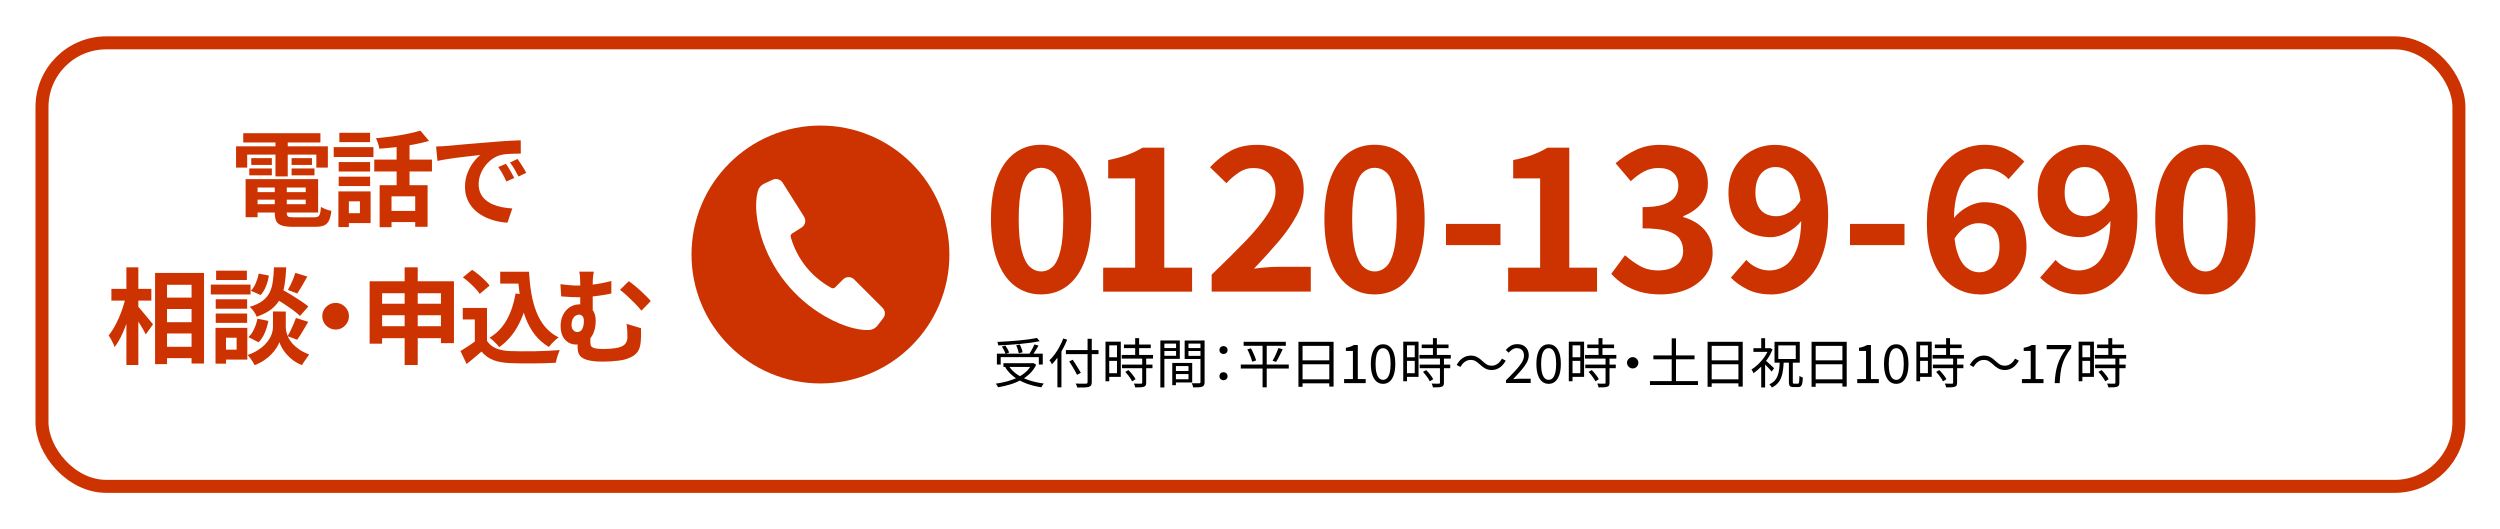 <?xml version="1.0" encoding="UTF-8"?>
<svg id="_レイヤー_2" data-name="レイヤー_2" xmlns="http://www.w3.org/2000/svg" xmlns:xlink="http://www.w3.org/1999/xlink" viewBox="0 0 577 122">
  <defs>
    <style>
      .cls-1 {
        filter: url(#drop-shadow-1);
        stroke: #c30;
        stroke-miterlimit: 10;
        stroke-width: 3px;
      }

      .cls-1, .cls-2 {
        fill: #fff;
      }

      .cls-3 {
        fill: #c30;
      }
    </style>
    <filter id="drop-shadow-1" x="0" y="0" width="577" height="122" filterUnits="userSpaceOnUse">
      <feOffset dx="4" dy="4"/>
      <feGaussianBlur result="blur" stdDeviation="3"/>
      <feFlood flood-color="#a8a8a8" flood-opacity=".6"/>
      <feComposite in2="blur" operator="in"/>
      <feComposite in="SourceGraphic"/>
    </filter>
  </defs>
  <g id="_商品LP_x5F_PC" data-name="商品LP_x5F_PC">
    <g>
      <rect class="cls-1" x="5.69" y="5.89" width="557.83" height="102.36" rx="14.83" ry="14.83"/>
      <g>
        <path class="cls-3" d="M54.48,33.77h21.19v4.92h-2.66v-3h-15.96v3h-2.57v-4.92ZM56.14,30.74h17.81v2.14h-17.81v-2.14ZM56.69,41.35h2.76v8.78h-2.76v-8.78ZM57.53,38.88h5.21v1.58h-5.21v-1.58ZM57.99,36.5h4.75v1.56h-4.75v-1.56ZM58.13,41.35h15.29v7.7h-15.29v-1.92h12.43v-3.84h-12.43v-1.94ZM58.13,44.35h13.61v1.73h-13.61v-1.73ZM63.43,42.43h2.76v6.7c0,.45.11.73.32.85s.68.18,1.4.18h4.58c.4,0,.7-.06.91-.17.21-.11.36-.34.46-.7.1-.35.17-.86.22-1.54.29.19.67.38,1.14.55.47.18.89.3,1.26.36-.11.96-.3,1.71-.55,2.24-.26.54-.64.91-1.14,1.13-.5.22-1.2.32-2.08.32h-5.04c-1.09,0-1.94-.1-2.57-.29-.62-.19-1.06-.52-1.31-.98-.25-.46-.37-1.11-.37-1.94v-6.72ZM63.58,31.61h2.83v9.1h-2.83v-9.1ZM67.3,36.5h4.7v1.56h-4.7v-1.56ZM67.3,38.88h5.28v1.58h-5.28v-1.58Z"/>
        <path class="cls-3" d="M77.02,33.96h9.17v2.28h-9.17v-2.28ZM78.1,44.18h2.42v8.23h-2.42v-8.23ZM78.17,37.41h7.25v2.18h-7.25v-2.18ZM78.17,40.77h7.25v2.18h-7.25v-2.18ZM78.32,30.65h7.1v2.16h-7.1v-2.16ZM79.61,44.18h5.93v7.3h-5.93v-2.28h3.46v-2.74h-3.46v-2.28ZM86.38,36.84h13.32v2.74h-13.32v-2.74ZM97.01,30.14l2.02,2.38c-1.09.32-2.28.6-3.58.84s-2.62.44-3.97.59c-1.35.15-2.66.28-3.92.37-.05-.34-.15-.74-.31-1.22-.16-.48-.32-.88-.48-1.2.91-.08,1.84-.18,2.77-.29.94-.11,1.86-.24,2.76-.4.9-.15,1.76-.32,2.56-.5.8-.18,1.52-.37,2.16-.56ZM87.63,42.74h11.06v9.6h-2.86v-7.03h-5.47v7.13h-2.74v-9.7ZM89.48,48.69h7.73v2.57h-7.73v-2.57ZM91.54,32.4h2.98v11.64h-2.98v-11.64Z"/>
        <path class="cls-3" d="M100.67,33.81c.48-.02.94-.04,1.37-.06.43-.02.76-.04.98-.06.5-.03,1.11-.08,1.84-.16.73-.07,1.54-.15,2.45-.23.9-.08,1.87-.16,2.89-.24,1.02-.08,2.09-.17,3.19-.26.83-.08,1.66-.15,2.48-.2.82-.06,1.61-.1,2.35-.14.74-.04,1.4-.07,1.96-.08l.02,3.07c-.43,0-.93,0-1.49.02-.56.02-1.12.04-1.67.08-.55.04-1.04.12-1.48.23-.72.19-1.39.52-2.02.97-.62.46-1.16.99-1.62,1.61-.46.62-.81,1.28-1.07,1.99-.26.71-.38,1.43-.38,2.15,0,.78.14,1.48.42,2.08.28.6.66,1.11,1.15,1.54.49.42,1.06.78,1.72,1.06.66.28,1.36.49,2.12.64.76.14,1.55.24,2.36.29l-1.13,3.29c-1.01-.06-1.99-.22-2.94-.48-.95-.26-1.84-.61-2.68-1.06s-1.56-1-2.17-1.64c-.62-.65-1.1-1.39-1.46-2.23-.36-.84-.54-1.78-.54-2.82,0-1.15.18-2.21.55-3.18.37-.97.83-1.82,1.38-2.54.55-.73,1.1-1.29,1.64-1.69-.45.06-.99.13-1.62.19-.63.06-1.31.14-2.04.23-.73.09-1.47.18-2.22.28-.75.1-1.48.2-2.17.32-.7.12-1.32.24-1.88.35l-.31-3.29ZM116.77,37.8c.21.29.43.63.66,1.02.23.39.46.78.68,1.18.22.39.42.75.58,1.07l-1.82.82c-.3-.67-.6-1.26-.88-1.78-.28-.51-.61-1.03-1-1.56l1.78-.74ZM119.46,36.69c.21.29.44.62.68,1,.25.38.49.76.73,1.15.24.39.44.74.6,1.04l-1.8.86c-.32-.64-.63-1.21-.92-1.7-.3-.5-.64-1.01-1.04-1.54l1.75-.82Z"/>
        <path class="cls-3" d="M29.02,68.52l1.7.6c-.19.98-.43,1.98-.72,3.01-.29,1.03-.62,2.04-.98,3.02s-.77,1.9-1.2,2.76c-.43.86-.89,1.59-1.37,2.2-.13-.4-.33-.86-.6-1.38-.27-.52-.53-.96-.77-1.31.43-.53.85-1.14,1.25-1.85.4-.7.77-1.45,1.12-2.24.34-.79.65-1.6.92-2.42.27-.82.49-1.62.65-2.39ZM25.71,66.67h9.22v2.71h-9.22v-2.71ZM29.17,61.7h2.76v22.54h-2.76v-22.54ZM31.73,70.63c.18.16.43.44.77.83.34.39.69.82,1.07,1.28.38.46.73.89,1.06,1.28.33.39.56.67.68.83l-1.66,2.33c-.18-.35-.4-.77-.67-1.25-.27-.48-.57-.97-.89-1.46-.32-.5-.63-.97-.92-1.42-.3-.45-.55-.82-.76-1.13l1.32-1.3ZM35.79,63h11.3v20.9h-2.88v-18.17h-5.66v18.31h-2.76v-21.05ZM37.16,68.69h8.59v2.62h-8.59v-2.62ZM37.16,74.37h8.59v2.59h-8.59v-2.59ZM37.16,80.04h8.59v2.62h-8.59v-2.62Z"/>
        <path class="cls-3" d="M48.66,65.69h9.17v2.28h-9.17v-2.28ZM49.74,75.67h2.42v8.26h-2.42v-8.26ZM49.79,69.07h7.25v2.18h-7.25v-2.18ZM49.79,72.36h7.25v2.16h-7.25v-2.16ZM49.88,62.47h7.1v2.16h-7.1v-2.16ZM51.03,75.67h6.05v7.32h-6.05v-2.28h3.58v-2.76h-3.58v-2.28ZM64.52,71.9h1.44v3.65c0,.32.05.69.14,1.1.1.42.26.86.49,1.33.23.47.56.94.97,1.39s.94.9,1.56,1.32c.62.42,1.37.8,2.23,1.14-.24.34-.53.74-.86,1.22-.34.48-.6.89-.79,1.22-.75-.29-1.43-.66-2.03-1.1-.6-.45-1.12-.92-1.55-1.43-.43-.5-.78-1-1.06-1.49-.27-.49-.46-.92-.58-1.28-.13.37-.34.79-.64,1.27s-.68.97-1.16,1.48c-.48.5-1.04.98-1.69,1.42-.65.44-1.39.82-2.22,1.14-.11-.22-.26-.48-.44-.78-.18-.3-.38-.58-.59-.86-.21-.28-.4-.52-.58-.71.93-.32,1.72-.7,2.39-1.13s1.22-.88,1.67-1.36c.45-.47.8-.94,1.07-1.42.26-.47.45-.92.55-1.36.1-.43.16-.81.16-1.13v-3.65h1.51ZM59.41,73.56l2.52.5c-.16.93-.43,1.84-.8,2.72-.38.89-.86,1.63-1.45,2.22l-2.35-1.2c.51-.45.95-1.06,1.31-1.85.36-.78.62-1.58.78-2.4ZM63.23,61.7h2.83c-.06,1.44-.19,2.75-.37,3.94-.18,1.18-.5,2.24-.96,3.18-.46.94-1.12,1.76-1.99,2.46-.87.7-2.04,1.31-3.49,1.82-.13-.35-.35-.76-.67-1.21-.32-.46-.63-.81-.94-1.07,1.26-.38,2.26-.85,2.98-1.4s1.26-1.2,1.62-1.94c.36-.74.6-1.59.73-2.54.13-.95.22-2.03.26-3.23ZM59.7,63.14l2.35.46c-.11.82-.33,1.63-.65,2.45-.32.82-.74,1.5-1.27,2.04l-2.23-.98c.43-.43.81-1.02,1.13-1.75.32-.74.54-1.47.67-2.21ZM62.87,68.45l1.78-1.9c.69.38,1.44.82,2.27,1.32.82.5,1.62,1,2.38,1.5.76.5,1.38.96,1.86,1.36l-1.92,2.18c-.43-.43-1.02-.91-1.75-1.44-.74-.53-1.51-1.06-2.33-1.58-.82-.53-1.58-1.01-2.28-1.44ZM68.31,73.39l2.83.89c-.43.74-.87,1.48-1.31,2.23-.44.75-.85,1.38-1.24,1.9l-2.23-.82c.24-.38.48-.82.72-1.31.24-.49.47-.99.68-1.5.22-.51.4-.98.54-1.39ZM68.17,62.97l2.76.86c-.4.72-.8,1.43-1.21,2.12s-.78,1.29-1.12,1.79l-2.16-.82c.21-.35.42-.76.65-1.22.22-.46.43-.94.62-1.42.19-.48.34-.92.46-1.32Z"/>
        <path class="cls-3" d="M77.46,69.91c.58,0,1.09.14,1.55.42.46.28.82.65,1.1,1.1.28.46.42.97.42,1.55s-.14,1.07-.42,1.54c-.28.46-.65.84-1.1,1.12-.46.28-.97.42-1.55.42s-1.07-.14-1.54-.42c-.46-.28-.84-.65-1.12-1.12-.28-.46-.42-.98-.42-1.54s.14-1.09.42-1.55c.28-.46.65-.82,1.12-1.1.46-.28.98-.42,1.54-.42Z"/>
        <path class="cls-3" d="M85.31,64.92h19.46v14.28h-3v-11.52h-13.58v11.64h-2.88v-14.4ZM87.18,75.29h16.06v2.76h-16.06v-2.76ZM87.2,70.1h15.98v2.66h-15.98v-2.66ZM93.39,61.7h3.02v22.54h-3.02v-22.54Z"/>
        <path class="cls-3" d="M112.4,78.67c.5.78,1.19,1.36,2.09,1.73.9.37,1.97.58,3.22.62.7.03,1.54.05,2.51.06.97,0,1.99,0,3.06-.01,1.07-.02,2.12-.05,3.16-.1,1.03-.05,1.95-.1,2.75-.17-.1.22-.21.51-.34.86-.13.35-.24.71-.35,1.08-.1.37-.18.7-.23.98-.72.05-1.54.08-2.47.11s-1.88.04-2.86.05c-.98,0-1.92,0-2.83-.01-.91-.02-1.73-.04-2.45-.07-1.47-.06-2.73-.29-3.77-.68-1.04-.39-1.96-1.05-2.76-1.98-.53.45-1.07.91-1.62,1.39s-1.16.98-1.81,1.49l-1.42-3c.56-.34,1.14-.7,1.75-1.1.61-.4,1.19-.82,1.75-1.25h2.62ZM112.4,71.06v8.86h-2.81v-6.19h-2.78v-2.66h5.59ZM106.83,64.01l2.14-1.73c.5.32,1,.69,1.51,1.12.51.42.99.86,1.44,1.3.45.44.81.84,1.08,1.21l-2.28,1.92c-.24-.38-.57-.8-1-1.25-.42-.45-.89-.9-1.4-1.36-.51-.46-1.01-.86-1.49-1.21ZM119,67.73l2.95.41c-.51,2.7-1.32,5.06-2.42,7.08-1.1,2.02-2.54,3.65-4.3,4.9-.14-.19-.35-.42-.61-.7-.26-.27-.54-.55-.84-.83-.3-.28-.56-.5-.78-.66,1.68-1.01,3-2.38,3.97-4.13.97-1.74,1.64-3.77,2.03-6.07ZM115.45,62.71h5.09v2.74h-5.09v-2.74ZM119.07,62.71h3.02c.1,1.71.27,3.34.53,4.9.26,1.55.64,2.99,1.15,4.31.51,1.32,1.18,2.48,2.02,3.49.83,1.01,1.88,1.83,3.14,2.47-.24.16-.5.37-.78.62-.28.26-.55.52-.82.8-.26.28-.48.54-.66.78-1.28-.77-2.35-1.71-3.22-2.82-.86-1.11-1.56-2.36-2.1-3.76-.54-1.39-.94-2.89-1.22-4.49-.28-1.6-.48-3.27-.59-5.02h-.48v-1.3Z"/>
        <path class="cls-3" d="M129.34,65.59c.66.08,1.32.15,2,.22.68.06,1.3.1,1.86.1,1.2,0,2.47-.08,3.82-.25s2.7-.44,4.08-.8v2.88c-.93.21-1.88.38-2.84.5-.97.13-1.87.22-2.71.28-.84.06-1.55.08-2.12.08-.51,0-1.1-.02-1.75-.05-.66-.03-1.38-.08-2.16-.14l-.17-2.81ZM137.5,73.97c0,.7-.08,1.39-.25,2.05-.17.66-.44,1.26-.8,1.78-.37.52-.84.94-1.42,1.25-.58.31-1.28.47-2.11.47-.58,0-1.14-.15-1.68-.44-.54-.3-.99-.76-1.33-1.39-.34-.63-.52-1.46-.52-2.48,0-.94.19-1.79.56-2.54.38-.75.9-1.34,1.57-1.78.67-.43,1.44-.65,2.3-.65,1.23,0,2.15.35,2.76,1.04.61.7.91,1.6.91,2.7ZM133.23,76.63c.37,0,.66-.12.89-.35.22-.23.39-.54.49-.94.1-.39.16-.8.16-1.24,0-.48-.1-.85-.31-1.1-.21-.26-.48-.38-.82-.38-.3,0-.59.1-.86.29-.27.19-.48.46-.64.82-.15.35-.23.77-.23,1.25,0,.53.13.94.4,1.22.26.29.57.43.92.43ZM136.28,76.73c0,.16,0,.37-.01.64,0,.26-.01.54-.01.83v.79c0,.26.03.48.08.68.06.2.18.36.38.49.2.13.51.22.94.29.42.06.99.1,1.69.1.42,0,.85-.02,1.3-.05.45-.03.88-.08,1.31-.14.42-.06.78-.14,1.07-.24.62-.18,1.08-.47,1.36-.88.28-.41.42-.92.42-1.52,0-.48-.01-.96-.04-1.43-.02-.47-.08-.99-.16-1.55l3.34,1.01v1.91c0,.26-.02.56-.05.9-.03.72-.15,1.36-.36,1.91s-.56,1.03-1.06,1.43c-.5.4-1.21.74-2.14,1.03-.35.11-.84.21-1.45.29-.62.08-1.26.14-1.92.18-.66.04-1.28.06-1.84.06-1.12,0-2.04-.06-2.76-.19-.72-.13-1.29-.31-1.72-.54-.42-.23-.73-.5-.91-.79-.18-.3-.3-.61-.36-.94-.06-.33-.08-.66-.08-1,0-.42,0-.84.01-1.26,0-.42.02-.8.04-1.14l2.93-.86ZM137.04,62.69c-.06.35-.12.76-.17,1.24-.05.47-.07,1.07-.07,1.79v7.25l-2.88-1.13v-6.12c0-.75-.02-1.36-.05-1.81-.03-.46-.1-.86-.19-1.21h3.36ZM145.11,64.89c.37.24.79.55,1.26.94s.95.8,1.44,1.24c.49.44.94.87,1.36,1.3.42.42.76.8,1.03,1.12l-2.16,2.21c-.43-.54-.95-1.12-1.55-1.73-.6-.61-1.2-1.19-1.8-1.74-.6-.55-1.13-1-1.6-1.33l2.02-1.99Z"/>
      </g>
      <g>
        <g>
          <path class="cls-3" d="M240.28,67.95c-2.34,0-4.37-.67-6.11-2.01-1.74-1.34-3.08-3.3-4.03-5.88-.95-2.58-1.43-5.75-1.43-9.5s.48-6.94,1.43-9.47c.95-2.54,2.3-4.45,4.03-5.74s3.77-1.94,6.11-1.94,4.37.65,6.11,1.94c1.74,1.29,3.08,3.2,4.03,5.74.95,2.54,1.43,5.69,1.43,9.47s-.48,6.91-1.43,9.5c-.95,2.58-2.3,4.54-4.03,5.88-1.74,1.34-3.77,2.01-6.11,2.01ZM240.28,62.65c1.01,0,1.9-.36,2.67-1.08.77-.72,1.37-1.97,1.8-3.73.43-1.77.65-4.19.65-7.26s-.21-5.52-.65-7.24c-.43-1.72-1.03-2.92-1.8-3.6-.77-.68-1.66-1.01-2.67-1.01-.95,0-1.82.34-2.6,1.01-.78.68-1.41,1.87-1.87,3.6-.46,1.72-.69,4.13-.69,7.24s.23,5.49.69,7.26c.46,1.77,1.08,3.01,1.87,3.73.78.72,1.65,1.08,2.6,1.08Z"/>
          <path class="cls-3" d="M254.61,67.31v-5.53h7.38v-20.6h-6.22v-4.24c1.72-.34,3.2-.74,4.45-1.2,1.24-.46,2.4-1.01,3.48-1.66h5.02v27.7h6.41v5.53h-20.51Z"/>
          <path class="cls-3" d="M279.65,67.31v-3.92c2.95-2.83,5.53-5.39,7.74-7.67,2.21-2.29,3.93-4.38,5.16-6.27,1.23-1.89,1.84-3.65,1.84-5.28,0-1.14-.2-2.1-.6-2.9-.4-.8-.98-1.41-1.73-1.84-.75-.43-1.68-.65-2.79-.65-1.23,0-2.36.35-3.39,1.06-1.03.71-1.98,1.52-2.83,2.44l-3.78-3.69c1.6-1.69,3.23-2.97,4.91-3.85,1.67-.88,3.67-1.31,5.97-1.31,2.15,0,4.03.43,5.65,1.29,1.61.86,2.87,2.07,3.76,3.62.89,1.55,1.34,3.37,1.34,5.46,0,1.91-.53,3.86-1.59,5.85-1.06,2-2.46,4.02-4.19,6.06-1.74,2.04-3.63,4.14-5.69,6.29.86-.12,1.81-.22,2.86-.3,1.04-.08,1.97-.12,2.77-.12h7.47v5.72h-22.86Z"/>
          <path class="cls-3" d="M317.24,67.95c-2.34,0-4.37-.67-6.11-2.01-1.74-1.34-3.08-3.3-4.03-5.88-.95-2.58-1.43-5.75-1.43-9.5s.48-6.94,1.43-9.47c.95-2.54,2.3-4.45,4.03-5.74s3.77-1.94,6.11-1.94,4.37.65,6.11,1.94c1.74,1.29,3.08,3.2,4.03,5.74.95,2.54,1.43,5.69,1.43,9.47s-.48,6.91-1.43,9.5c-.95,2.58-2.3,4.54-4.03,5.88-1.74,1.34-3.77,2.01-6.11,2.01ZM317.24,62.65c1.01,0,1.9-.36,2.67-1.08.77-.72,1.37-1.97,1.8-3.73.43-1.77.65-4.19.65-7.26s-.21-5.52-.65-7.24c-.43-1.72-1.03-2.92-1.8-3.6-.77-.68-1.66-1.01-2.67-1.01-.95,0-1.82.34-2.6,1.01-.78.68-1.41,1.87-1.87,3.6-.46,1.72-.69,4.13-.69,7.24s.23,5.49.69,7.26c.46,1.77,1.08,3.01,1.87,3.73.78.72,1.65,1.08,2.6,1.08Z"/>
          <path class="cls-3" d="M333.73,56.57v-4.89h12.58v4.89h-12.58Z"/>
          <path class="cls-3" d="M348.08,67.31v-5.53h7.38v-20.6h-6.22v-4.24c1.72-.34,3.2-.74,4.45-1.2,1.24-.46,2.4-1.01,3.48-1.66h5.02v27.7h6.41v5.53h-20.51Z"/>
          <path class="cls-3" d="M383.26,67.95c-1.78,0-3.38-.21-4.79-.62-1.41-.41-2.67-.98-3.76-1.71-1.09-.72-2.04-1.53-2.83-2.42l3.18-4.29c1.04.95,2.19,1.77,3.43,2.47,1.24.69,2.63,1.04,4.17,1.04,1.17,0,2.19-.18,3.07-.53.88-.35,1.55-.87,2.03-1.54.48-.68.71-1.49.71-2.44,0-1.08-.27-2.01-.81-2.79-.54-.78-1.48-1.38-2.83-1.8-1.35-.41-3.26-.62-5.72-.62v-4.89c2.09,0,3.73-.21,4.93-.65,1.2-.43,2.05-1.01,2.56-1.75.51-.74.76-1.58.76-2.54,0-1.32-.4-2.34-1.2-3.04-.8-.71-1.92-1.06-3.37-1.06-1.2,0-2.31.27-3.34.81-1.03.54-2.05,1.28-3.07,2.24l-3.5-4.15c1.5-1.29,3.09-2.32,4.75-3.09,1.66-.77,3.49-1.15,5.49-1.15,2.18,0,4.11.35,5.78,1.04,1.67.69,2.97,1.71,3.9,3.04.92,1.34,1.38,2.96,1.38,4.86,0,1.78-.49,3.3-1.47,4.54-.98,1.24-2.38,2.24-4.2,2.97v.23c1.26.34,2.4.88,3.43,1.61,1.03.74,1.84,1.65,2.44,2.74.6,1.09.9,2.37.9,3.85,0,2.03-.55,3.76-1.64,5.21-1.09,1.44-2.55,2.54-4.38,3.3-1.83.75-3.83,1.13-6.02,1.13Z"/>
          <path class="cls-3" d="M408.75,67.95c-2.09,0-3.9-.38-5.44-1.15-1.54-.77-2.81-1.67-3.83-2.72l3.59-4.1c.58.71,1.36,1.29,2.33,1.75.97.46,1.94.69,2.93.69,1.38,0,2.63-.39,3.76-1.18s2.01-2.1,2.67-3.94c.66-1.84.99-4.35.99-7.51,0-2.77-.27-4.97-.81-6.61-.54-1.64-1.25-2.83-2.14-3.55-.89-.72-1.91-1.08-3.04-1.08-.83,0-1.6.22-2.31.65-.71.43-1.27,1.08-1.68,1.96-.42.88-.62,1.97-.62,3.3,0,1.23.2,2.25.6,3.07.4.81.97,1.41,1.71,1.8.74.38,1.6.58,2.58.58.92,0,1.89-.29,2.9-.88,1.01-.58,1.94-1.58,2.77-3l.32,4.56c-.58.86-1.31,1.6-2.17,2.21-.86.62-1.73,1.09-2.6,1.43-.88.34-1.71.51-2.51.51-1.91,0-3.6-.38-5.07-1.13-1.48-.75-2.64-1.88-3.48-3.39-.85-1.51-1.27-3.43-1.27-5.76s.49-4.23,1.48-5.88c.98-1.64,2.29-2.91,3.92-3.8,1.63-.89,3.41-1.34,5.35-1.34,1.63,0,3.17.32,4.63.97,1.46.65,2.77,1.63,3.92,2.95,1.15,1.32,2.06,3.01,2.72,5.07.66,2.06.99,4.52.99,7.38,0,3.17-.35,5.89-1.06,8.18-.71,2.29-1.69,4.17-2.95,5.65-1.26,1.48-2.68,2.57-4.26,3.27s-3.22,1.06-4.91,1.06Z"/>
          <path class="cls-3" d="M426.98,56.57v-4.89h12.58v4.89h-12.58Z"/>
          <path class="cls-3" d="M456.98,67.95c-1.63,0-3.17-.32-4.63-.97-1.46-.65-2.77-1.63-3.92-2.95-1.15-1.32-2.06-3.01-2.72-5.07-.66-2.06-.99-4.52-.99-7.38,0-3.2.35-5.93,1.06-8.21.71-2.27,1.69-4.15,2.95-5.62,1.26-1.48,2.68-2.57,4.26-3.27,1.58-.71,3.22-1.06,4.91-1.06,2.09,0,3.91.38,5.46,1.15,1.55.77,2.83,1.68,3.85,2.72l-3.64,4.06c-.58-.68-1.35-1.24-2.31-1.71-.95-.46-1.94-.69-2.95-.69-1.35,0-2.59.39-3.71,1.18-1.12.78-2.01,2.09-2.67,3.92-.66,1.83-.99,4.34-.99,7.54,0,2.74.26,4.93.78,6.57.52,1.64,1.23,2.83,2.12,3.57.89.74,1.89,1.11,3,1.11.86,0,1.64-.22,2.35-.67.71-.45,1.27-1.11,1.68-1.98.42-.88.62-1.96.62-3.25s-.2-2.34-.6-3.13c-.4-.8-.97-1.38-1.71-1.75-.74-.37-1.6-.55-2.58-.55-.92,0-1.88.28-2.88.85-1,.57-1.94,1.58-2.83,3.02l-.28-4.61c.65-.86,1.38-1.6,2.21-2.21.83-.61,1.69-1.08,2.58-1.41.89-.32,1.72-.48,2.49-.48,1.91,0,3.6.37,5.07,1.11s2.63,1.87,3.48,3.39c.84,1.52,1.27,3.45,1.27,5.79s-.49,4.19-1.48,5.83c-.98,1.64-2.28,2.92-3.89,3.83s-3.4,1.36-5.37,1.36Z"/>
          <path class="cls-3" d="M480.12,67.95c-2.09,0-3.9-.38-5.44-1.15-1.54-.77-2.81-1.67-3.83-2.72l3.59-4.1c.58.71,1.36,1.29,2.33,1.75.97.46,1.94.69,2.93.69,1.38,0,2.63-.39,3.76-1.18s2.01-2.1,2.67-3.94c.66-1.84.99-4.35.99-7.51,0-2.77-.27-4.97-.81-6.61-.54-1.64-1.25-2.83-2.14-3.55-.89-.72-1.91-1.08-3.04-1.08-.83,0-1.6.22-2.31.65-.71.43-1.27,1.08-1.68,1.96-.42.88-.62,1.97-.62,3.3,0,1.23.2,2.25.6,3.07.4.81.97,1.41,1.71,1.8.74.38,1.6.58,2.58.58.92,0,1.89-.29,2.9-.88,1.01-.58,1.94-1.58,2.77-3l.32,4.56c-.58.86-1.31,1.6-2.17,2.21-.86.62-1.73,1.09-2.6,1.43-.88.34-1.71.51-2.51.51-1.91,0-3.6-.38-5.07-1.13-1.48-.75-2.64-1.88-3.48-3.39-.85-1.51-1.27-3.43-1.27-5.76s.49-4.23,1.48-5.88c.98-1.64,2.29-2.91,3.92-3.8,1.63-.89,3.41-1.34,5.35-1.34,1.63,0,3.17.32,4.63.97,1.46.65,2.77,1.63,3.92,2.95,1.15,1.32,2.06,3.01,2.72,5.07.66,2.06.99,4.52.99,7.38,0,3.17-.35,5.89-1.06,8.18-.71,2.29-1.69,4.17-2.95,5.65-1.26,1.48-2.68,2.57-4.26,3.27s-3.22,1.06-4.91,1.06Z"/>
          <path class="cls-3" d="M509,67.95c-2.34,0-4.37-.67-6.11-2.01-1.74-1.34-3.08-3.3-4.03-5.88-.95-2.58-1.43-5.75-1.43-9.5s.48-6.94,1.43-9.47c.95-2.54,2.3-4.45,4.03-5.74s3.77-1.94,6.11-1.94,4.37.65,6.11,1.94c1.74,1.29,3.08,3.2,4.03,5.74.95,2.54,1.43,5.69,1.43,9.47s-.48,6.91-1.43,9.5c-.95,2.58-2.3,4.54-4.03,5.88-1.74,1.34-3.77,2.01-6.11,2.01ZM509,62.65c1.01,0,1.9-.36,2.67-1.08.77-.72,1.37-1.97,1.8-3.73.43-1.77.65-4.19.65-7.26s-.21-5.52-.65-7.24c-.43-1.72-1.03-2.92-1.8-3.6-.77-.68-1.66-1.01-2.67-1.01-.95,0-1.82.34-2.6,1.01-.78.68-1.41,1.87-1.87,3.6-.46,1.72-.69,4.13-.69,7.24s.23,5.49.69,7.26c.46,1.77,1.08,3.01,1.87,3.73.78.72,1.65,1.08,2.6,1.08Z"/>
        </g>
        <g>
          <path d="M238.16,83.83h.2l.17-.04.62.4c-.38.78-.87,1.47-1.48,2.05-.61.58-1.29,1.08-2.07,1.49s-1.6.75-2.49,1.01c-.89.27-1.8.48-2.75.64-.03-.07-.08-.16-.14-.27-.06-.11-.13-.21-.2-.31-.07-.1-.13-.18-.19-.25.92-.13,1.81-.32,2.67-.55.86-.23,1.66-.53,2.39-.9.73-.36,1.38-.8,1.94-1.32.56-.51,1-1.11,1.32-1.8v-.16ZM230.08,81.62h10.59v2.52h-.91v-1.71h-8.8v1.71h-.88v-2.52ZM239.32,78l.64.75c-.62.12-1.31.24-2.08.35-.77.11-1.57.2-2.42.28-.84.08-1.7.15-2.56.2-.86.06-1.69.1-2.5.14,0-.12-.04-.26-.08-.41-.04-.15-.09-.28-.13-.39.8-.03,1.62-.08,2.46-.14.84-.06,1.68-.12,2.5-.2.82-.07,1.58-.16,2.29-.26.71-.1,1.33-.21,1.87-.32ZM231.24,79.98l.8-.23c.18.25.35.53.52.84.17.31.28.58.35.79l-.84.28c-.07-.23-.18-.5-.34-.82-.16-.32-.32-.6-.49-.86ZM231.59,83.83h6.91v.86h-6.91v-.86ZM232.79,84.41c.48.76,1.11,1.41,1.91,1.97.79.56,1.72,1.01,2.77,1.37,1.05.35,2.2.61,3.44.77-.07.07-.13.15-.2.25-.07.1-.14.21-.2.32-.07.11-.12.21-.16.3-1.25-.19-2.41-.48-3.47-.88-1.06-.4-2.01-.91-2.84-1.53-.83-.63-1.51-1.37-2.04-2.22l.8-.33ZM234.53,79.7l.83-.19c.15.29.29.6.41.93.13.33.21.62.24.87l-.87.22c-.04-.24-.12-.53-.23-.88-.12-.35-.24-.67-.38-.96ZM238.74,79.49l.95.28c-.15.26-.31.53-.48.81-.17.28-.34.54-.51.8-.17.26-.33.48-.48.68l-.74-.26c.14-.21.29-.44.45-.71.16-.27.31-.54.46-.83s.27-.54.36-.77Z"/>
          <path d="M245.4,78.12l.9.28c-.28.72-.61,1.42-.98,2.11-.37.69-.77,1.34-1.2,1.95-.43.61-.87,1.14-1.33,1.61-.03-.07-.08-.17-.15-.29-.07-.12-.14-.24-.22-.35-.07-.12-.14-.21-.21-.28.43-.4.84-.87,1.24-1.41.4-.54.76-1.11,1.09-1.73s.62-1.25.86-1.89ZM244.05,81.41l.93-.93h0v8.91h-.93v-7.98ZM246.01,80.79h7.52v.94h-7.52v-.94ZM246.79,83.41l.8-.38c.21.32.44.67.67,1.04.23.37.46.73.67,1.07s.39.65.52.9l-.87.47c-.12-.26-.29-.57-.49-.93-.2-.35-.42-.72-.65-1.11s-.45-.74-.67-1.07ZM251.03,78.2h.95v9.95c0,.35-.05.61-.16.78-.11.16-.28.28-.51.36-.24.07-.58.12-1.01.14-.44.02-.99.02-1.66.01-.02-.08-.05-.18-.09-.29-.04-.11-.09-.22-.14-.33-.05-.11-.1-.21-.15-.3.35.02.68.03,1.01.03.33,0,.61,0,.85,0,.24,0,.4,0,.49,0,.15,0,.25-.04.31-.09.06-.05.09-.15.09-.29v-9.95Z"/>
          <path d="M255.15,78.85h.86v9.14h-.86v-9.14ZM255.59,78.85h3.09v8.13h-3.09v-.84h2.21v-6.44h-2.21v-.85ZM255.63,82.45h2.58v.84h-2.58v-.84ZM258.89,81.92h7.23v.84h-7.23v-.84ZM258.95,84.15h7.04v.83h-7.04v-.83ZM259.41,79.52h6.19v.83h-6.19v-.83ZM259.71,85.84l.74-.43c.21.21.42.44.63.69.21.26.41.51.59.75.18.25.31.47.4.68l-.79.48c-.09-.21-.22-.43-.39-.69-.17-.25-.36-.51-.56-.77-.21-.26-.41-.5-.62-.72ZM263.63,82.62h.91v5.7c0,.26-.04.47-.11.61-.07.14-.21.25-.4.32-.2.07-.46.12-.78.14-.32.02-.73.02-1.24.02-.02-.12-.05-.27-.12-.44-.06-.17-.12-.32-.19-.44.38,0,.72.01,1.04.02.31,0,.52,0,.62,0,.1,0,.17-.02.2-.05.04-.03.06-.09.06-.19v-5.68ZM262,78.04h.91v4.4h-.91v-4.4Z"/>
          <path d="M267.81,78.58h.93v10.85h-.93v-10.85ZM268.27,80.33h3.43v.68h-3.43v-.68ZM268.35,78.58h3.95v4.24h-3.95v-.7h3.09v-2.82h-3.09v-.72ZM270.56,83.76h.84v5.14h-.84v-5.14ZM270.95,83.76h4.21v4.51h-4.21v-.73h3.35v-3.05h-3.35v-.73ZM271,85.62h3.74v.72h-3.74v-.72ZM277.55,78.58v.72h-3.25v2.83h3.25v.72h-4.13v-4.26h4.13ZM273.97,80.33h3.51v.68h-3.51v-.68ZM277.08,78.58h.94v9.61c0,.29-.04.51-.12.68-.08.16-.22.29-.43.37-.2.08-.47.13-.81.15-.34.02-.77.02-1.28.02-.02-.09-.04-.19-.07-.31-.03-.12-.07-.23-.12-.35-.04-.12-.09-.21-.13-.3.25,0,.49.01.72.01h1.01c.11,0,.18-.03.22-.07s.06-.12.06-.22v-9.6Z"/>
          <path d="M282.39,81.71c-.25,0-.47-.08-.66-.25-.19-.17-.28-.39-.28-.67s.09-.5.28-.67c.19-.17.41-.25.66-.25s.46.08.65.25c.19.17.28.39.28.67s-.09.5-.28.67c-.19.17-.41.25-.65.25ZM282.39,87.76c-.25,0-.47-.08-.66-.25-.19-.17-.28-.39-.28-.67s.09-.52.28-.69c.19-.17.41-.25.66-.25s.46.08.65.25c.19.17.28.4.28.69s-.09.5-.28.67c-.19.17-.41.25-.65.25Z"/>
          <path d="M286.37,84.13h11.08v.93h-11.08v-.93ZM287.03,78.88h9.74v.93h-9.74v-.93ZM287.88,80.64l.84-.25c.16.3.33.61.48.95.16.34.3.67.43.99.13.33.22.61.27.85l-.88.31c-.06-.25-.15-.53-.27-.86-.12-.33-.25-.66-.4-1.01-.15-.35-.3-.68-.47-.98ZM291.4,79.23h.96v10.17h-.96v-10.17ZM295.06,80.33l.98.27c-.15.34-.31.68-.49,1.04-.18.35-.35.7-.53,1.03-.17.33-.34.62-.51.86l-.8-.26c.16-.26.32-.57.49-.91.17-.34.33-.69.48-1.05s.28-.69.38-.98Z"/>
          <path d="M299.69,78.89h8.1v10.33h-.99v-9.4h-6.17v9.46h-.95v-10.39ZM300.3,87.55h6.93v.93h-6.93v-.93ZM300.33,83.16h6.89v.91h-6.89v-.91Z"/>
          <path d="M310.22,88.43v-.94h2.03v-6.5h-1.62v-.72c.4-.07.76-.16,1.06-.27.3-.11.57-.23.82-.38h.87v7.87h1.82v.94h-4.97Z"/>
          <path d="M319.21,88.59c-.58,0-1.09-.18-1.51-.53-.42-.35-.74-.87-.97-1.56-.23-.68-.34-1.52-.34-2.51s.11-1.81.34-2.48c.23-.68.55-1.19.97-1.53.42-.35.92-.52,1.51-.52s1.09.17,1.51.52c.42.35.74.86.97,1.53.23.68.34,1.5.34,2.48s-.11,1.82-.34,2.51c-.23.68-.55,1.2-.97,1.56-.42.35-.92.53-1.51.53ZM319.21,87.67c.35,0,.65-.13.91-.38.26-.26.46-.65.61-1.2.14-.54.22-1.24.22-2.1s-.07-1.55-.22-2.09c-.14-.54-.35-.93-.61-1.17-.26-.25-.56-.37-.91-.37s-.64.12-.9.37c-.26.25-.47.64-.61,1.17-.14.54-.22,1.23-.22,2.09s.07,1.56.22,2.1c.14.54.35.94.61,1.2.26.26.56.38.9.38Z"/>
          <path d="M323.87,78.85h.86v9.14h-.86v-9.14ZM324.31,78.85h3.09v8.13h-3.09v-.84h2.21v-6.44h-2.21v-.85ZM324.35,82.45h2.58v.84h-2.58v-.84ZM327.61,81.92h7.23v.84h-7.23v-.84ZM327.67,84.15h7.04v.83h-7.04v-.83ZM328.13,79.52h6.19v.83h-6.19v-.83ZM328.42,85.84l.74-.43c.21.21.42.44.63.69.21.26.41.51.59.75.18.25.31.47.4.68l-.79.48c-.09-.21-.22-.43-.39-.69-.17-.25-.36-.51-.56-.77-.21-.26-.41-.5-.62-.72ZM332.35,82.62h.91v5.7c0,.26-.04.47-.11.61-.07.14-.21.25-.4.32-.2.07-.46.12-.78.14-.32.02-.73.02-1.24.02-.02-.12-.05-.27-.12-.44-.06-.17-.12-.32-.19-.44.38,0,.72.01,1.04.02.31,0,.52,0,.62,0,.1,0,.17-.02.2-.05.04-.03.06-.09.06-.19v-5.68ZM330.72,78.04h.91v4.4h-.91v-4.4Z"/>
          <path d="M341.51,84.08c-.33-.31-.65-.56-.96-.74-.31-.18-.69-.27-1.14-.27-.49,0-.93.15-1.34.45-.41.3-.74.69-.99,1.18l-.88-.47c.39-.71.86-1.25,1.42-1.61.56-.37,1.16-.55,1.81-.55.56,0,1.06.11,1.49.34.43.23.86.55,1.29.98.33.31.65.56.96.74.31.18.69.27,1.14.27.49,0,.93-.15,1.34-.45.41-.3.74-.69.99-1.18l.88.47c-.39.71-.86,1.25-1.41,1.61-.56.37-1.16.55-1.81.55-.55,0-1.05-.11-1.48-.34-.44-.23-.87-.55-1.3-.98Z"/>
          <path d="M347.59,88.43v-.67c.89-.88,1.64-1.66,2.26-2.33.62-.67,1.09-1.28,1.41-1.82.32-.54.48-1.05.48-1.53,0-.34-.06-.64-.18-.9s-.3-.46-.55-.61c-.25-.14-.56-.22-.94-.22s-.71.1-1.03.31c-.32.21-.6.45-.85.74l-.66-.63c.36-.41.75-.74,1.17-.98.42-.24.92-.36,1.5-.36.54,0,1.01.11,1.4.32.39.21.7.51.91.9.22.39.33.84.33,1.36,0,.55-.16,1.11-.47,1.68-.31.57-.74,1.16-1.28,1.79-.54.62-1.16,1.3-1.85,2.03.23-.02.48-.03.74-.06.26-.02.51-.03.74-.03h2.56v.98h-5.7Z"/>
          <path d="M357.42,88.59c-.58,0-1.09-.18-1.51-.53-.42-.35-.74-.87-.97-1.56-.23-.68-.34-1.52-.34-2.51s.11-1.81.34-2.48c.23-.68.55-1.19.97-1.53.42-.35.92-.52,1.51-.52s1.09.17,1.51.52c.42.35.74.86.97,1.53.23.68.34,1.5.34,2.48s-.11,1.82-.34,2.51c-.23.68-.55,1.2-.97,1.56-.42.35-.92.53-1.51.53ZM357.42,87.67c.35,0,.65-.13.91-.38.26-.26.46-.65.61-1.2.14-.54.22-1.24.22-2.1s-.07-1.55-.22-2.09c-.14-.54-.35-.93-.61-1.17-.26-.25-.56-.37-.91-.37s-.64.12-.9.37c-.26.25-.47.64-.61,1.17-.14.54-.22,1.23-.22,2.09s.07,1.56.22,2.1c.14.54.35.94.61,1.2.26.26.56.38.9.38Z"/>
          <path d="M362.08,78.85h.86v9.14h-.86v-9.14ZM362.52,78.85h3.09v8.13h-3.09v-.84h2.21v-6.44h-2.21v-.85ZM362.56,82.45h2.58v.84h-2.58v-.84ZM365.82,81.92h7.23v.84h-7.23v-.84ZM365.88,84.15h7.04v.83h-7.04v-.83ZM366.34,79.52h6.19v.83h-6.19v-.83ZM366.64,85.84l.74-.43c.21.21.42.44.63.69.21.26.41.51.59.75.18.25.31.47.4.68l-.79.48c-.09-.21-.22-.43-.39-.69-.17-.25-.36-.51-.56-.77-.21-.26-.41-.5-.62-.72ZM370.57,82.62h.91v5.7c0,.26-.04.47-.11.61-.07.14-.21.25-.4.32-.2.07-.46.12-.78.14-.32.02-.73.02-1.24.02-.02-.12-.05-.27-.12-.44-.06-.17-.12-.32-.19-.44.38,0,.72.01,1.04.02.31,0,.52,0,.62,0,.1,0,.17-.02.2-.05.04-.03.06-.09.06-.19v-5.68ZM368.94,78.04h.91v4.4h-.91v-4.4Z"/>
          <path d="M376.83,82.42c.25,0,.47.06.66.18.19.12.35.28.47.47.12.19.18.41.18.66s-.06.46-.18.65c-.12.2-.28.36-.47.48-.19.12-.41.18-.66.18s-.46-.06-.66-.18c-.2-.12-.36-.28-.48-.48s-.18-.42-.18-.65.06-.47.18-.66c.12-.19.28-.35.48-.47.2-.12.42-.18.66-.18Z"/>
          <path d="M380.81,87.96h11.08v.9h-11.08v-.9ZM381.6,82.03h9.5v.9h-9.5v-.9ZM385.83,78.09h.99v10.45h-.99v-10.45Z"/>
          <path d="M394.12,78.89h8.1v10.33h-.99v-9.4h-6.17v9.46h-.95v-10.39ZM394.74,87.55h6.93v.93h-6.93v-.93ZM394.77,83.16h6.89v.91h-6.89v-.91Z"/>
          <path d="M408.22,80.37h.19l.17-.04.52.33c-.3.75-.68,1.47-1.15,2.16-.47.69-.99,1.32-1.55,1.88-.56.56-1.13,1.04-1.69,1.43-.03-.09-.08-.19-.14-.3-.06-.11-.12-.21-.17-.31-.06-.1-.12-.18-.17-.23.54-.33,1.06-.75,1.59-1.25.52-.5,1-1.05,1.42-1.66.42-.6.75-1.21.99-1.84v-.19ZM404.69,80.37h3.86v.84h-3.86v-.84ZM406.49,78.05h.9v2.74h-.9v-2.74ZM406.49,84.05l.9-1.07v6.44h-.9v-5.36ZM407.39,83.1c.1.07.25.2.44.37s.4.36.62.57c.22.21.42.4.61.57s.32.3.4.38l-.57.77c-.11-.14-.25-.31-.43-.51-.18-.2-.37-.4-.58-.62-.21-.21-.4-.41-.59-.6-.18-.19-.34-.34-.46-.45l.56-.49ZM410.78,83.36h.91c-.03.73-.09,1.41-.17,2.03-.08.62-.21,1.19-.4,1.69-.18.51-.45.96-.8,1.35-.35.39-.8.73-1.36,1.01-.05-.11-.13-.23-.25-.38-.12-.14-.23-.26-.34-.34.51-.25.92-.54,1.23-.88.31-.34.54-.74.7-1.18.16-.44.27-.94.34-1.49.07-.55.11-1.15.12-1.81ZM409.56,78.88h5.83v4.82h-5.83v-4.82ZM410.43,79.72v3.14h4.03v-3.14h-4.03ZM412.88,83.51h.9v4.62c0,.18.02.3.06.35.04.05.13.07.27.07h.83c.1,0,.17-.04.22-.13.04-.09.08-.26.1-.51.03-.26.04-.64.05-1.15.09.07.21.14.37.21.16.07.29.12.41.16-.02.58-.06,1.02-.13,1.34-.07.32-.18.54-.32.67-.14.13-.34.2-.6.2h-1.08c-.3,0-.52-.04-.67-.11-.15-.07-.26-.2-.32-.37-.06-.17-.09-.42-.09-.73v-4.62Z"/>
          <path d="M418.12,78.89h8.1v10.33h-.99v-9.4h-6.17v9.46h-.95v-10.39ZM418.74,87.55h6.93v.93h-6.93v-.93ZM418.76,83.16h6.89v.91h-6.89v-.91Z"/>
          <path d="M428.65,88.43v-.94h2.03v-6.5h-1.62v-.72c.4-.07.76-.16,1.06-.27.3-.11.57-.23.82-.38h.87v7.87h1.82v.94h-4.97Z"/>
          <path d="M437.65,88.59c-.58,0-1.09-.18-1.51-.53-.42-.35-.74-.87-.97-1.56-.23-.68-.34-1.52-.34-2.51s.11-1.81.34-2.48c.23-.68.55-1.19.97-1.53.42-.35.92-.52,1.51-.52s1.09.17,1.51.52c.42.35.74.86.97,1.53.23.68.34,1.5.34,2.48s-.11,1.82-.34,2.51c-.23.68-.55,1.2-.97,1.56-.42.35-.92.53-1.51.53ZM437.65,87.67c.35,0,.65-.13.91-.38.26-.26.46-.65.61-1.2.14-.54.22-1.24.22-2.1s-.07-1.55-.22-2.09c-.14-.54-.35-.93-.61-1.17-.26-.25-.56-.37-.91-.37s-.64.12-.9.37c-.26.25-.47.64-.61,1.17-.14.54-.22,1.23-.22,2.09s.07,1.56.22,2.1c.14.54.35.94.61,1.2.26.26.56.38.9.38Z"/>
          <path d="M442.3,78.85h.86v9.14h-.86v-9.14ZM442.75,78.85h3.09v8.13h-3.09v-.84h2.21v-6.44h-2.21v-.85ZM442.78,82.45h2.58v.84h-2.58v-.84ZM446.04,81.92h7.23v.84h-7.23v-.84ZM446.11,84.15h7.04v.83h-7.04v-.83ZM446.56,79.52h6.19v.83h-6.19v-.83ZM446.86,85.84l.74-.43c.21.21.42.44.63.69.21.26.41.51.59.75.18.25.31.47.4.68l-.79.48c-.09-.21-.22-.43-.39-.69-.17-.25-.36-.51-.56-.77-.21-.26-.41-.5-.62-.72ZM450.79,82.62h.91v5.7c0,.26-.04.47-.11.61-.07.14-.21.25-.4.32-.2.07-.46.12-.78.14-.32.02-.73.02-1.24.02-.02-.12-.05-.27-.12-.44-.06-.17-.12-.32-.19-.44.38,0,.72.01,1.04.02.31,0,.52,0,.62,0,.1,0,.17-.02.2-.05.04-.03.06-.09.06-.19v-5.68ZM449.16,78.04h.91v4.4h-.91v-4.4Z"/>
          <path d="M459.94,84.08c-.33-.31-.65-.56-.96-.74-.31-.18-.69-.27-1.14-.27-.49,0-.93.15-1.34.45-.41.3-.74.69-.99,1.18l-.88-.47c.39-.71.86-1.25,1.42-1.61.56-.37,1.16-.55,1.81-.55.56,0,1.06.11,1.49.34.43.23.86.55,1.29.98.33.31.65.56.96.74.31.18.69.27,1.14.27.49,0,.93-.15,1.34-.45.41-.3.74-.69.99-1.18l.88.47c-.39.71-.86,1.25-1.41,1.61-.56.37-1.16.55-1.81.55-.55,0-1.05-.11-1.48-.34-.44-.23-.87-.55-1.3-.98Z"/>
          <path d="M466.66,88.43v-.94h2.03v-6.5h-1.62v-.72c.4-.07.76-.16,1.06-.27.3-.11.57-.23.82-.38h.87v7.87h1.82v.94h-4.97Z"/>
          <path d="M474.22,88.43c.04-.83.12-1.6.22-2.29.11-.7.26-1.35.46-1.97s.46-1.22.76-1.8.68-1.17,1.11-1.77h-4.4v-.98h5.67v.69c-.52.67-.94,1.31-1.27,1.92-.33.61-.59,1.23-.78,1.86-.19.63-.33,1.3-.42,2-.09.7-.15,1.48-.19,2.34h-1.17Z"/>
          <path d="M479.75,78.85h.86v9.14h-.86v-9.14ZM480.19,78.85h3.09v8.13h-3.09v-.84h2.21v-6.44h-2.21v-.85ZM480.23,82.45h2.58v.84h-2.58v-.84ZM483.49,81.92h7.23v.84h-7.23v-.84ZM483.55,84.15h7.04v.83h-7.04v-.83ZM484.01,79.52h6.19v.83h-6.19v-.83ZM484.31,85.84l.74-.43c.21.21.42.44.63.69.21.26.41.51.59.75.18.25.31.47.4.68l-.79.48c-.09-.21-.22-.43-.39-.69-.17-.25-.36-.51-.56-.77-.21-.26-.41-.5-.62-.72ZM488.24,82.62h.91v5.7c0,.26-.04.47-.11.61-.07.14-.21.25-.4.32-.2.07-.46.12-.78.14-.32.02-.73.02-1.24.02-.02-.12-.05-.27-.12-.44-.06-.17-.12-.32-.19-.44.38,0,.72.01,1.04.02.31,0,.52,0,.62,0,.1,0,.17-.02.2-.05.04-.03.06-.09.06-.19v-5.68ZM486.6,78.04h.91v4.4h-.91v-4.4Z"/>
        </g>
        <g>
          <path class="cls-3" d="M219.12,58.74c0,4.02-.79,7.91-2.34,11.58-1.5,3.54-3.64,6.72-6.38,9.46-2.73,2.73-5.91,4.88-9.46,6.38-3.67,1.55-7.56,2.34-11.58,2.34s-7.91-.79-11.58-2.34c-3.54-1.5-6.72-3.64-9.46-6.38s-4.88-5.91-6.38-9.46c-1.55-3.67-2.34-7.57-2.34-11.58s.79-7.91,2.34-11.58c1.5-3.54,3.64-6.72,6.38-9.46,2.73-2.73,5.91-4.88,9.46-6.38,3.67-1.55,7.56-2.34,11.58-2.34s7.91.79,11.58,2.34c3.54,1.5,6.72,3.64,9.46,6.38,2.73,2.73,4.88,5.91,6.38,9.46,1.55,3.67,2.34,7.56,2.34,11.58Z"/>
          <path class="cls-2" d="M203.85,73.42l-1.33,1.73c-.46.6-1.15.97-1.9,1.01-1.69.11-5.32-.33-10.25-3.18-7.06-4.09-12.34-10.68-14.71-18.49-1.62-5.32-1.19-8.85-.72-10.46.21-.72.73-1.31,1.41-1.63l1.98-.92c.83-.38,1.81-.09,2.3.68l4.95,7.85c.53.85.28,1.97-.57,2.5l-2.2,1.39c-.27.17-.4.5-.31.8.03.1.06.21.1.34,1.43,4.76,4.65,8.79,8.98,11.24.11.06.22.12.31.17.28.15.63.1.85-.12l1.84-1.84c.71-.71,1.86-.71,2.56,0l6.56,6.56c.64.64.71,1.67.15,2.39Z"/>
        </g>
      </g>
    </g>
  </g>
</svg>